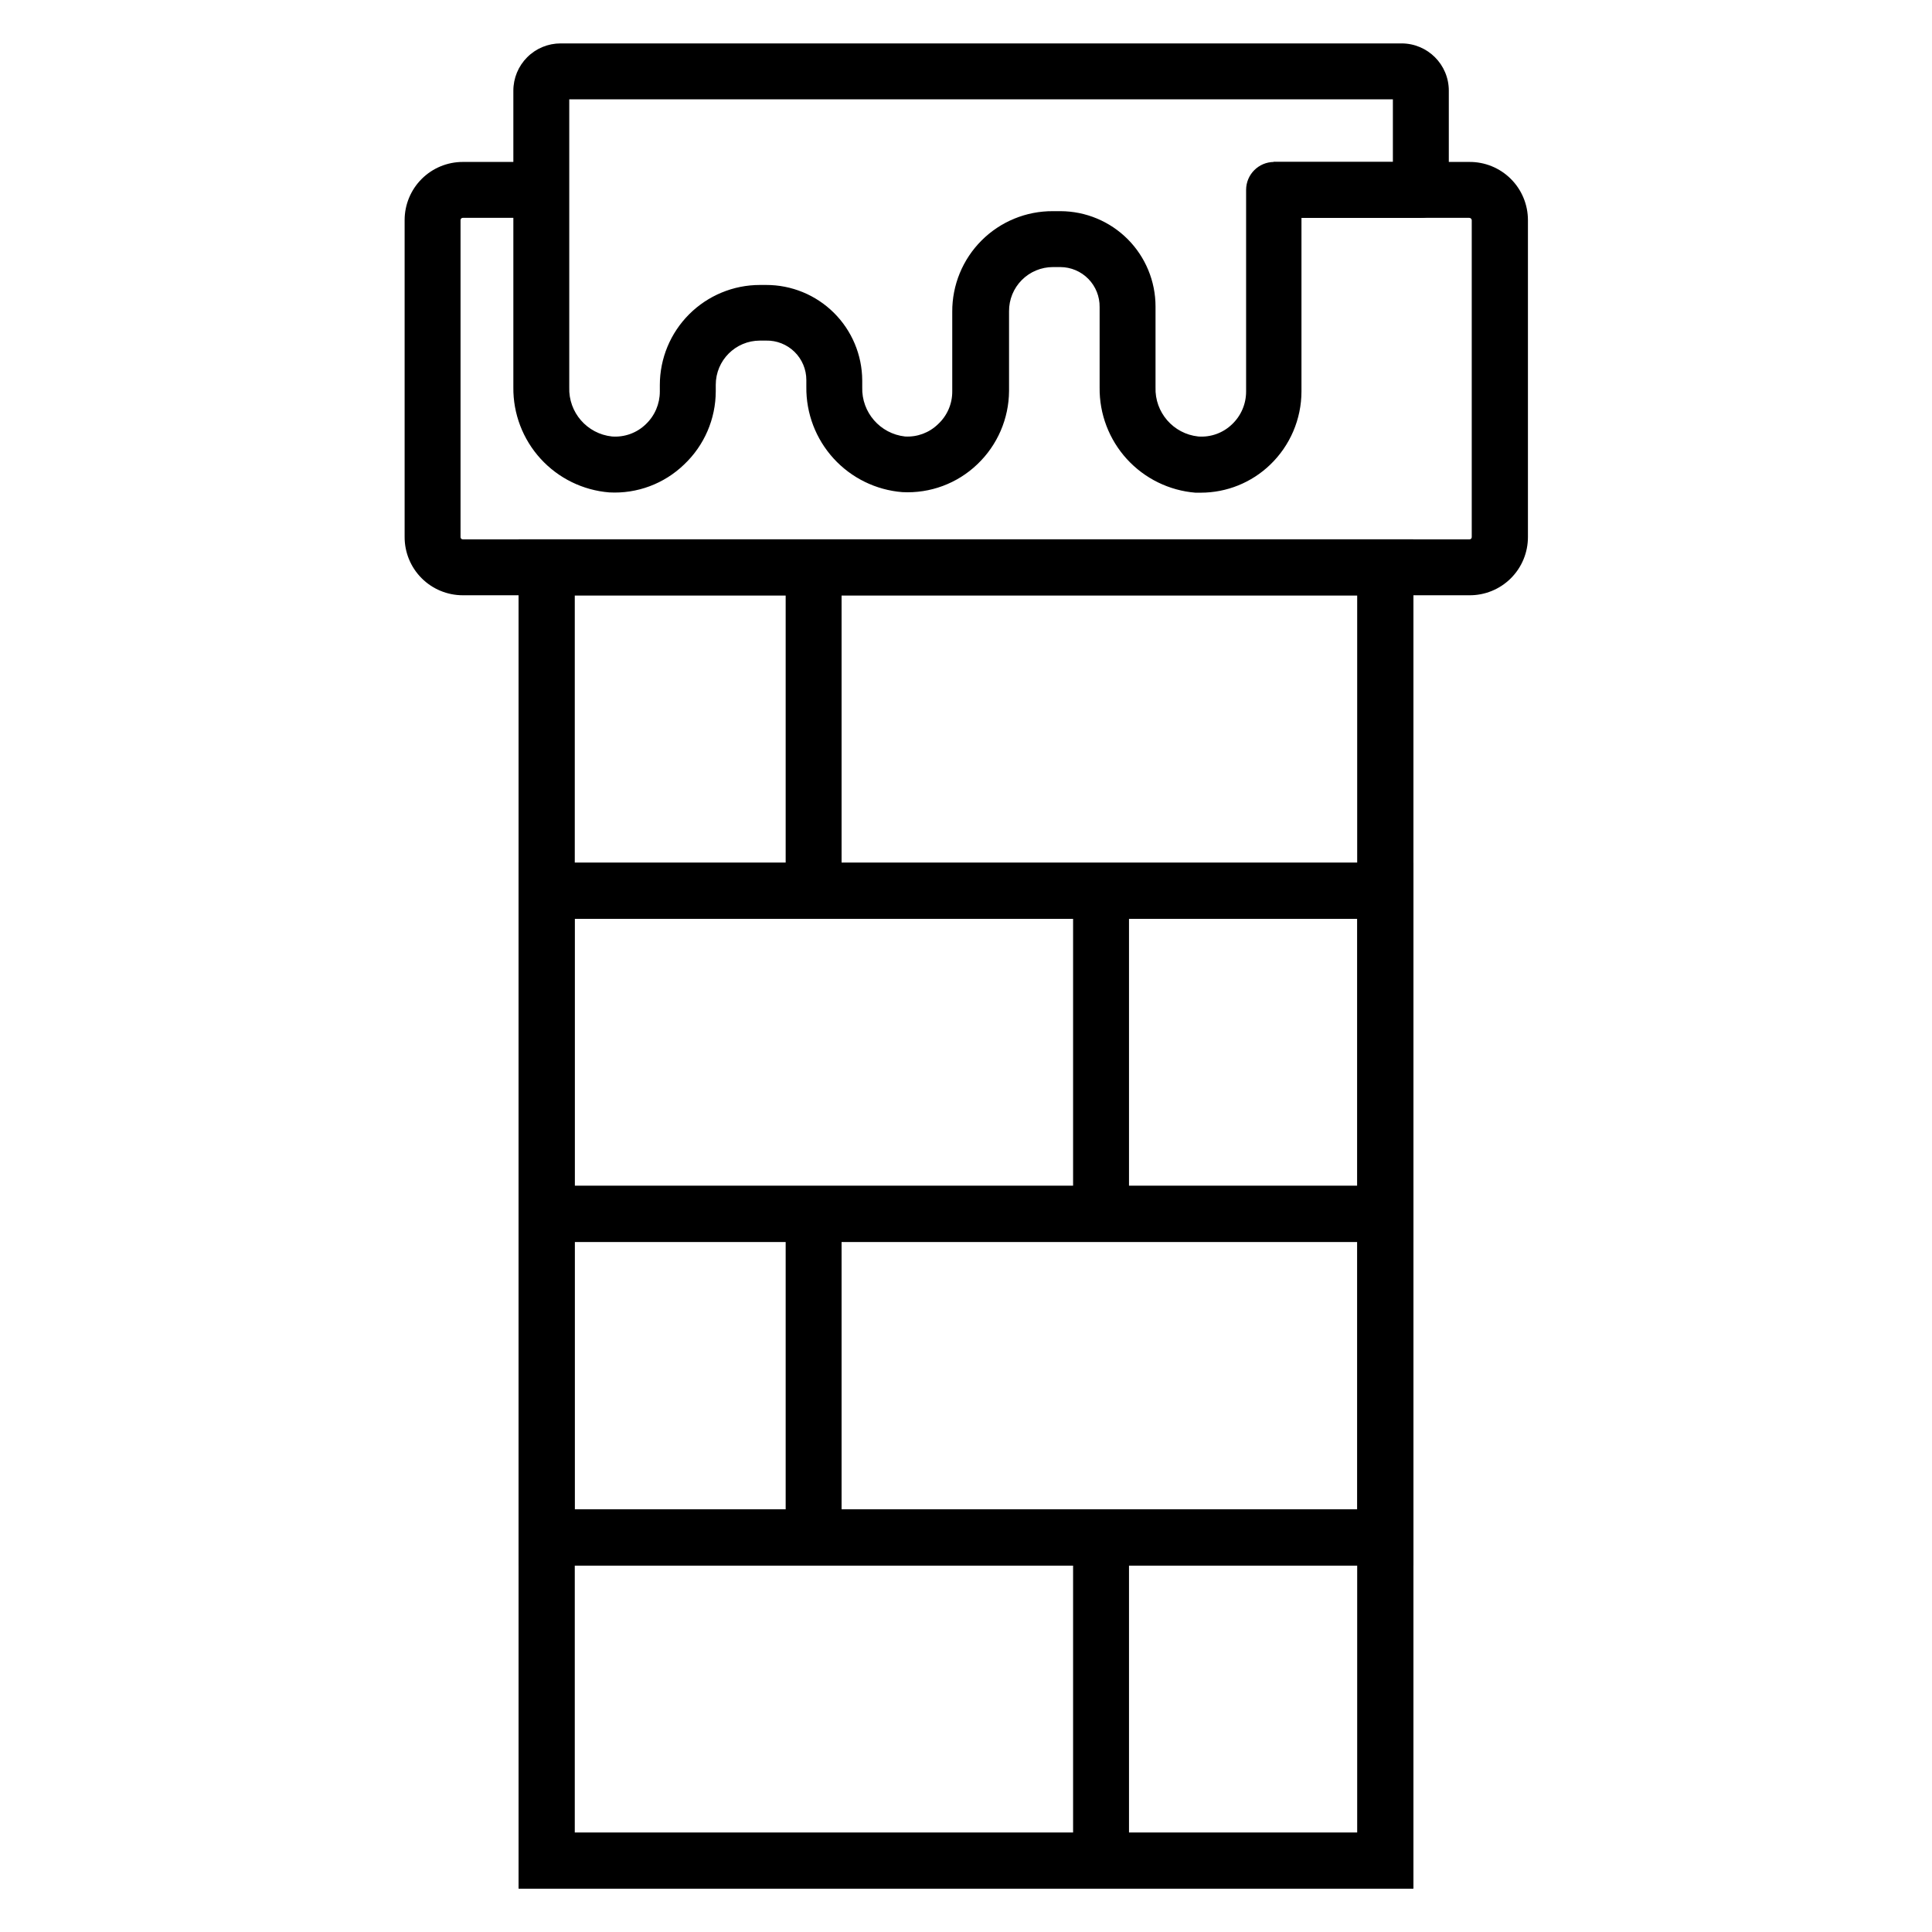 <?xml version="1.0" encoding="UTF-8"?>
<!-- Uploaded to: SVG Repo, www.svgrepo.com, Generator: SVG Repo Mixer Tools -->
<svg fill="#000000" width="800px" height="800px" version="1.1" viewBox="144 144 512 512" xmlns="http://www.w3.org/2000/svg">
 <g>
  <path d="m533.36 301.75h-266.72c-4.098 0-8.031-1.633-10.922-4.539-2.894-2.906-4.508-6.844-4.488-10.945v-83.941c0-4.09 1.625-8.008 4.512-10.898 2.891-2.891 6.812-4.512 10.898-4.512h20.969v14.816h-20.969c-0.328 0-0.594 0.266-0.594 0.594v83.941c-0.02 0.172 0.031 0.34 0.148 0.469 0.113 0.129 0.273 0.199 0.445 0.199h266.72c0.184 0.023 0.367-0.039 0.5-0.168 0.129-0.133 0.191-0.316 0.168-0.5v-83.941c-0.039-0.34-0.328-0.594-0.668-0.594h-51.863v-14.816h51.863c4.113-0.039 8.07 1.566 10.992 4.461 2.922 2.894 4.566 6.836 4.566 10.949v83.941c0.02 4.129-1.613 8.09-4.539 11-2.926 2.91-6.894 4.527-11.02 4.484z"/>
  <path d="m518.54 644.5h-237.09v-357.56h237.09zm-222.27-14.82h207.45v-327.92h-207.45z"/>
  <path d="m518.54 387.48h-237.09v-100.54h237.09zm-222.27-14.816h207.45v-70.906h-207.45z"/>
  <path d="m518.54 473.12h-237.09v-100.46h237.09zm-222.27-14.816h207.45v-70.832h-207.45z"/>
  <path d="m518.54 558.85h-237.09v-100.54h237.09zm-222.27-14.816 207.45-0.004v-70.902h-207.45z"/>
  <path d="m518.54 473.12h-237.09v-100.46h237.09zm-222.27-14.816h207.45v-70.832h-207.45z"/>
  <path d="m518.54 558.85h-237.09v-100.54h237.09zm-222.27-14.816 207.45-0.004v-70.902h-207.45z"/>
  <path d="m518.54 644.5h-237.09v-100.47h237.09zm-222.27-14.82h207.45v-70.828h-207.45z"/>
  <path d="m352.21 294.35h14.816v85.648h-14.816z"/>
  <path d="m352.21 465.71h14.816v85.648h-14.816z"/>
  <path d="m428.38 380.07h14.816v85.648h-14.816z"/>
  <path d="m428.38 551.44h14.816v85.648h-14.816z"/>
  <path d="m462.23 274.57h-1.41c-6.973-0.562-13.477-3.754-18.195-8.922-4.715-5.172-7.293-11.938-7.215-18.938v-21.336c0.039-2.785-1.035-5.469-2.981-7.457-1.949-1.992-4.609-3.121-7.394-3.141h-2c-3.098 0-6.066 1.238-8.25 3.434-2.184 2.199-3.402 5.176-3.379 8.273v21.117c-0.043 7.336-3.066 14.344-8.375 19.41-5.328 5.125-12.547 7.809-19.93 7.41-6.977-0.562-13.477-3.754-18.195-8.922-4.715-5.172-7.297-11.938-7.219-18.938v-1.852c0.004-2.809-1.129-5.5-3.137-7.469-2.008-1.965-4.723-3.039-7.531-2.977h-1.629c-6.465 0-11.707 5.238-11.707 11.703v1.707c-0.008 7.344-3.035 14.363-8.371 19.41-5.297 5.129-12.496 7.816-19.855 7.41-6.977-0.562-13.48-3.754-18.195-8.922-4.719-5.172-7.297-11.938-7.219-18.938v-78.609c0-3.32 1.32-6.504 3.668-8.852 2.348-2.352 5.531-3.668 8.855-3.668h222.86c6.914 0 12.523 5.606 12.523 12.52v26.301c0 1.965-0.781 3.852-2.172 5.242-1.391 1.387-3.273 2.168-5.238 2.168h-31.637v46.012c-0.012 7.328-3.008 14.336-8.297 19.41-4.938 4.75-11.523 7.406-18.375 7.41zm-39.195-74.609h2c6.691 0.02 13.098 2.691 17.82 7.426 4.719 4.734 7.371 11.152 7.371 17.84v21.41c-0.23 6.648 4.719 12.344 11.336 13.039 3.316 0.246 6.582-0.941 8.965-3.258 2.375-2.258 3.711-5.394 3.703-8.668v-53.422c0-4.09 3.32-7.406 7.41-7.406h31.488v-16.598h-218.27v76.312c-0.234 6.648 4.719 12.344 11.332 13.039 3.32 0.246 6.582-0.941 8.965-3.258 2.375-2.258 3.715-5.394 3.707-8.668v-1.707c0-7.035 2.793-13.781 7.769-18.754 4.973-4.973 11.719-7.769 18.754-7.769h1.629c6.727-0.02 13.188 2.629 17.965 7.363 4.777 4.738 7.484 11.176 7.523 17.902v1.852c-0.195 6.637 4.738 12.309 11.336 13.039 3.242 0.191 6.414-0.992 8.742-3.258 2.422-2.231 3.793-5.379 3.777-8.668v-21.117c-0.039-7.086 2.758-13.895 7.769-18.902 5.012-5.012 11.816-7.809 18.902-7.769z"/>
 </g>
</svg>